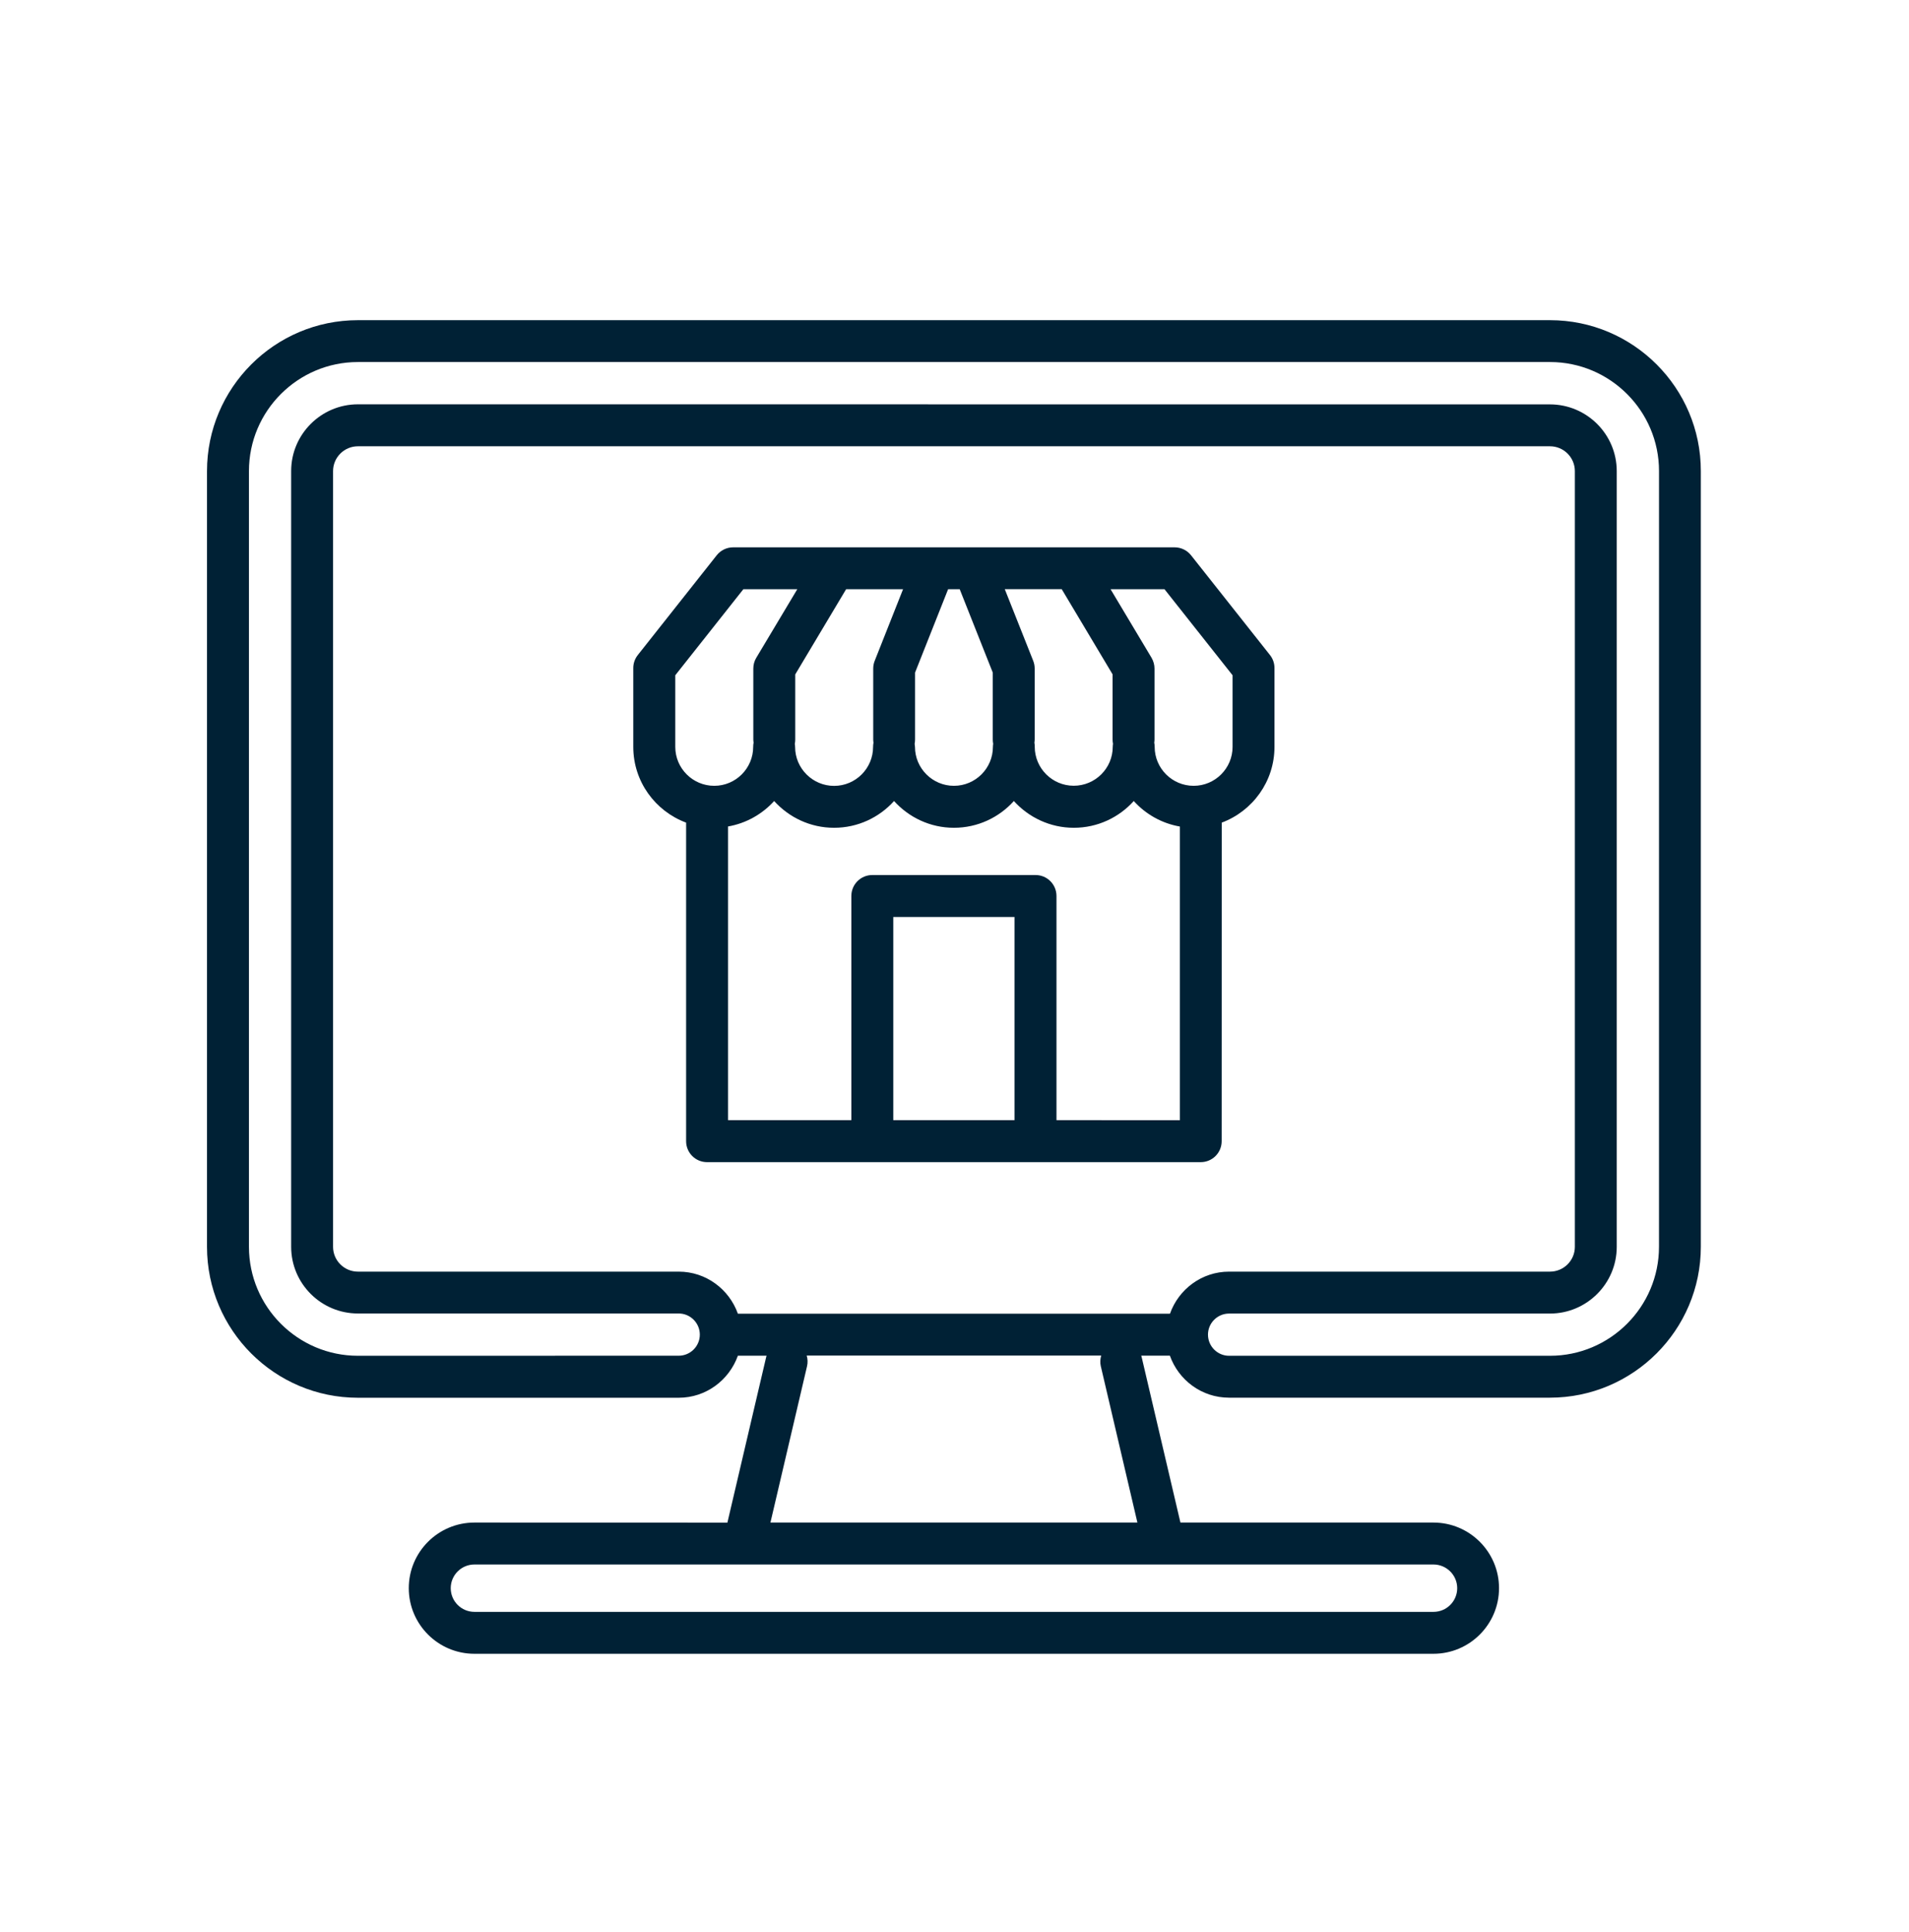 <svg xmlns="http://www.w3.org/2000/svg" width="83" height="84" viewBox="0 0 83 84" fill="none"><path d="M67.391 13.92H15.562C11.944 13.92 9 16.864 9 20.482V54.208C9 57.826 11.944 60.769 15.562 60.769H29.509C30.7 60.769 31.702 60.001 32.082 58.941H33.33C33.327 58.956 33.318 58.971 33.315 58.986L31.626 66.198L20.626 66.195C19.052 66.195 17.773 67.474 17.773 69.047C17.773 70.621 19.052 71.9 20.626 71.9H62.323C63.897 71.9 65.175 70.621 65.175 69.047C65.175 67.474 63.897 66.195 62.323 66.195H51.323L49.633 58.983C49.63 58.968 49.621 58.953 49.618 58.938H50.864C51.241 60.001 52.246 60.766 53.437 60.766H67.387C71.005 60.766 73.949 57.823 73.949 54.205V20.479C73.952 16.864 71.009 13.92 67.391 13.92ZM50.868 57.115H32.082C31.705 56.055 30.7 55.286 29.509 55.286H15.562C14.967 55.286 14.481 54.803 14.481 54.208V20.482C14.481 19.886 14.967 19.403 15.562 19.403H67.391C67.986 19.403 68.472 19.886 68.472 20.482V54.208C68.472 54.803 67.986 55.286 67.391 55.286H53.438C52.251 55.286 51.245 56.052 50.868 57.115ZM63.357 69.048C63.357 69.616 62.895 70.078 62.327 70.078H20.627C20.059 70.078 19.597 69.616 19.597 69.048C19.597 68.48 20.059 68.018 20.627 68.018H62.324C62.892 68.018 63.357 68.48 63.357 69.048ZM47.861 59.397L49.452 66.195H33.497L35.089 59.397C35.126 59.239 35.117 59.081 35.074 58.935H47.879C47.836 59.084 47.824 59.239 47.861 59.397ZM72.13 54.205C72.13 56.818 70.003 58.944 67.391 58.944H53.438C52.934 58.944 52.524 58.534 52.521 58.03V58.027V58.024C52.521 57.519 52.934 57.109 53.438 57.109H67.388C68.989 57.109 70.293 55.806 70.293 54.208V20.482C70.293 18.881 68.989 17.581 67.388 17.581L15.563 17.578C13.962 17.578 12.659 18.881 12.659 20.479V54.205C12.659 55.806 13.962 57.106 15.563 57.106H29.51C30.014 57.106 30.427 57.519 30.427 58.024C30.427 58.531 30.014 58.941 29.51 58.941L15.563 58.944C12.95 58.944 10.824 56.818 10.824 54.205V20.479C10.824 17.866 12.95 15.74 15.563 15.74H67.392C70.004 15.74 72.131 17.866 72.131 20.479L72.13 54.205Z" fill="#002135"></path><path d="M55.412 32.472V29.042C55.412 28.835 55.343 28.638 55.215 28.477L51.785 24.142C51.612 23.923 51.348 23.796 51.071 23.796H40.594H40.578H31.875C31.596 23.796 31.335 23.923 31.161 24.142L27.732 28.477C27.604 28.638 27.534 28.838 27.534 29.042V32.472C27.534 33.981 28.491 35.267 29.831 35.765V49.614C29.831 50.119 30.238 50.526 30.742 50.526H52.205C52.709 50.526 53.116 50.119 53.116 49.614L53.119 35.765C54.456 35.266 55.412 33.978 55.412 32.472ZM53.59 29.358V32.472C53.59 33.404 52.83 34.164 51.898 34.164C50.962 34.164 50.203 33.404 50.203 32.472C50.203 32.408 50.196 32.347 50.184 32.286C50.19 32.244 50.196 32.201 50.196 32.156V29.069C50.196 28.905 50.151 28.744 50.069 28.601L48.286 25.618H50.631L53.59 29.358ZM34.557 32.341C34.569 32.28 34.576 32.219 34.576 32.156V29.321L36.787 25.618H39.263L38.03 28.732C37.987 28.838 37.966 28.954 37.966 29.069V32.156C37.966 32.201 37.972 32.244 37.978 32.289C37.966 32.35 37.96 32.411 37.96 32.475C37.96 33.407 37.2 34.167 36.265 34.167C35.332 34.167 34.57 33.407 34.57 32.475C34.57 32.426 34.563 32.383 34.557 32.341ZM39.767 32.338C39.779 32.277 39.785 32.216 39.785 32.153V29.242L41.222 25.618H41.727L43.164 29.242V32.153C43.164 32.216 43.17 32.277 43.182 32.338C43.176 32.38 43.17 32.426 43.17 32.472C43.17 33.404 42.41 34.164 41.475 34.164C40.542 34.164 39.782 33.404 39.782 32.472C39.779 32.426 39.773 32.38 39.767 32.338ZM44.974 32.286C44.98 32.244 44.986 32.198 44.986 32.153V29.066C44.986 28.951 44.965 28.838 44.922 28.729L43.686 25.615H46.162L48.373 29.318V32.153C48.373 32.216 48.38 32.277 48.392 32.338C48.386 32.38 48.38 32.423 48.38 32.468C48.38 33.401 47.62 34.161 46.684 34.161C45.749 34.161 44.989 33.401 44.989 32.468C44.992 32.408 44.983 32.347 44.974 32.286ZM29.36 29.358L32.319 25.618H34.664L32.88 28.601C32.795 28.741 32.753 28.905 32.753 29.069V32.156C32.753 32.201 32.759 32.244 32.765 32.286C32.753 32.347 32.747 32.408 32.747 32.472C32.747 33.404 31.987 34.164 31.055 34.164C30.119 34.164 29.36 33.404 29.36 32.472L29.36 29.358ZM38.838 48.7V39.866H44.109V48.7H38.838ZM45.934 48.7V38.955C45.934 38.45 45.528 38.043 45.023 38.043H37.927C37.422 38.043 37.015 38.45 37.015 38.955V48.7H31.654V35.932C32.444 35.795 33.142 35.394 33.659 34.826C34.303 35.537 35.229 35.989 36.265 35.989C37.298 35.989 38.227 35.54 38.872 34.826C39.516 35.537 40.442 35.989 41.475 35.989C42.508 35.989 43.438 35.54 44.081 34.826C44.726 35.537 45.655 35.989 46.688 35.989C47.721 35.989 48.651 35.54 49.294 34.826C49.811 35.397 50.51 35.798 51.3 35.935V48.703L45.934 48.7Z" fill="#002135"></path></svg>